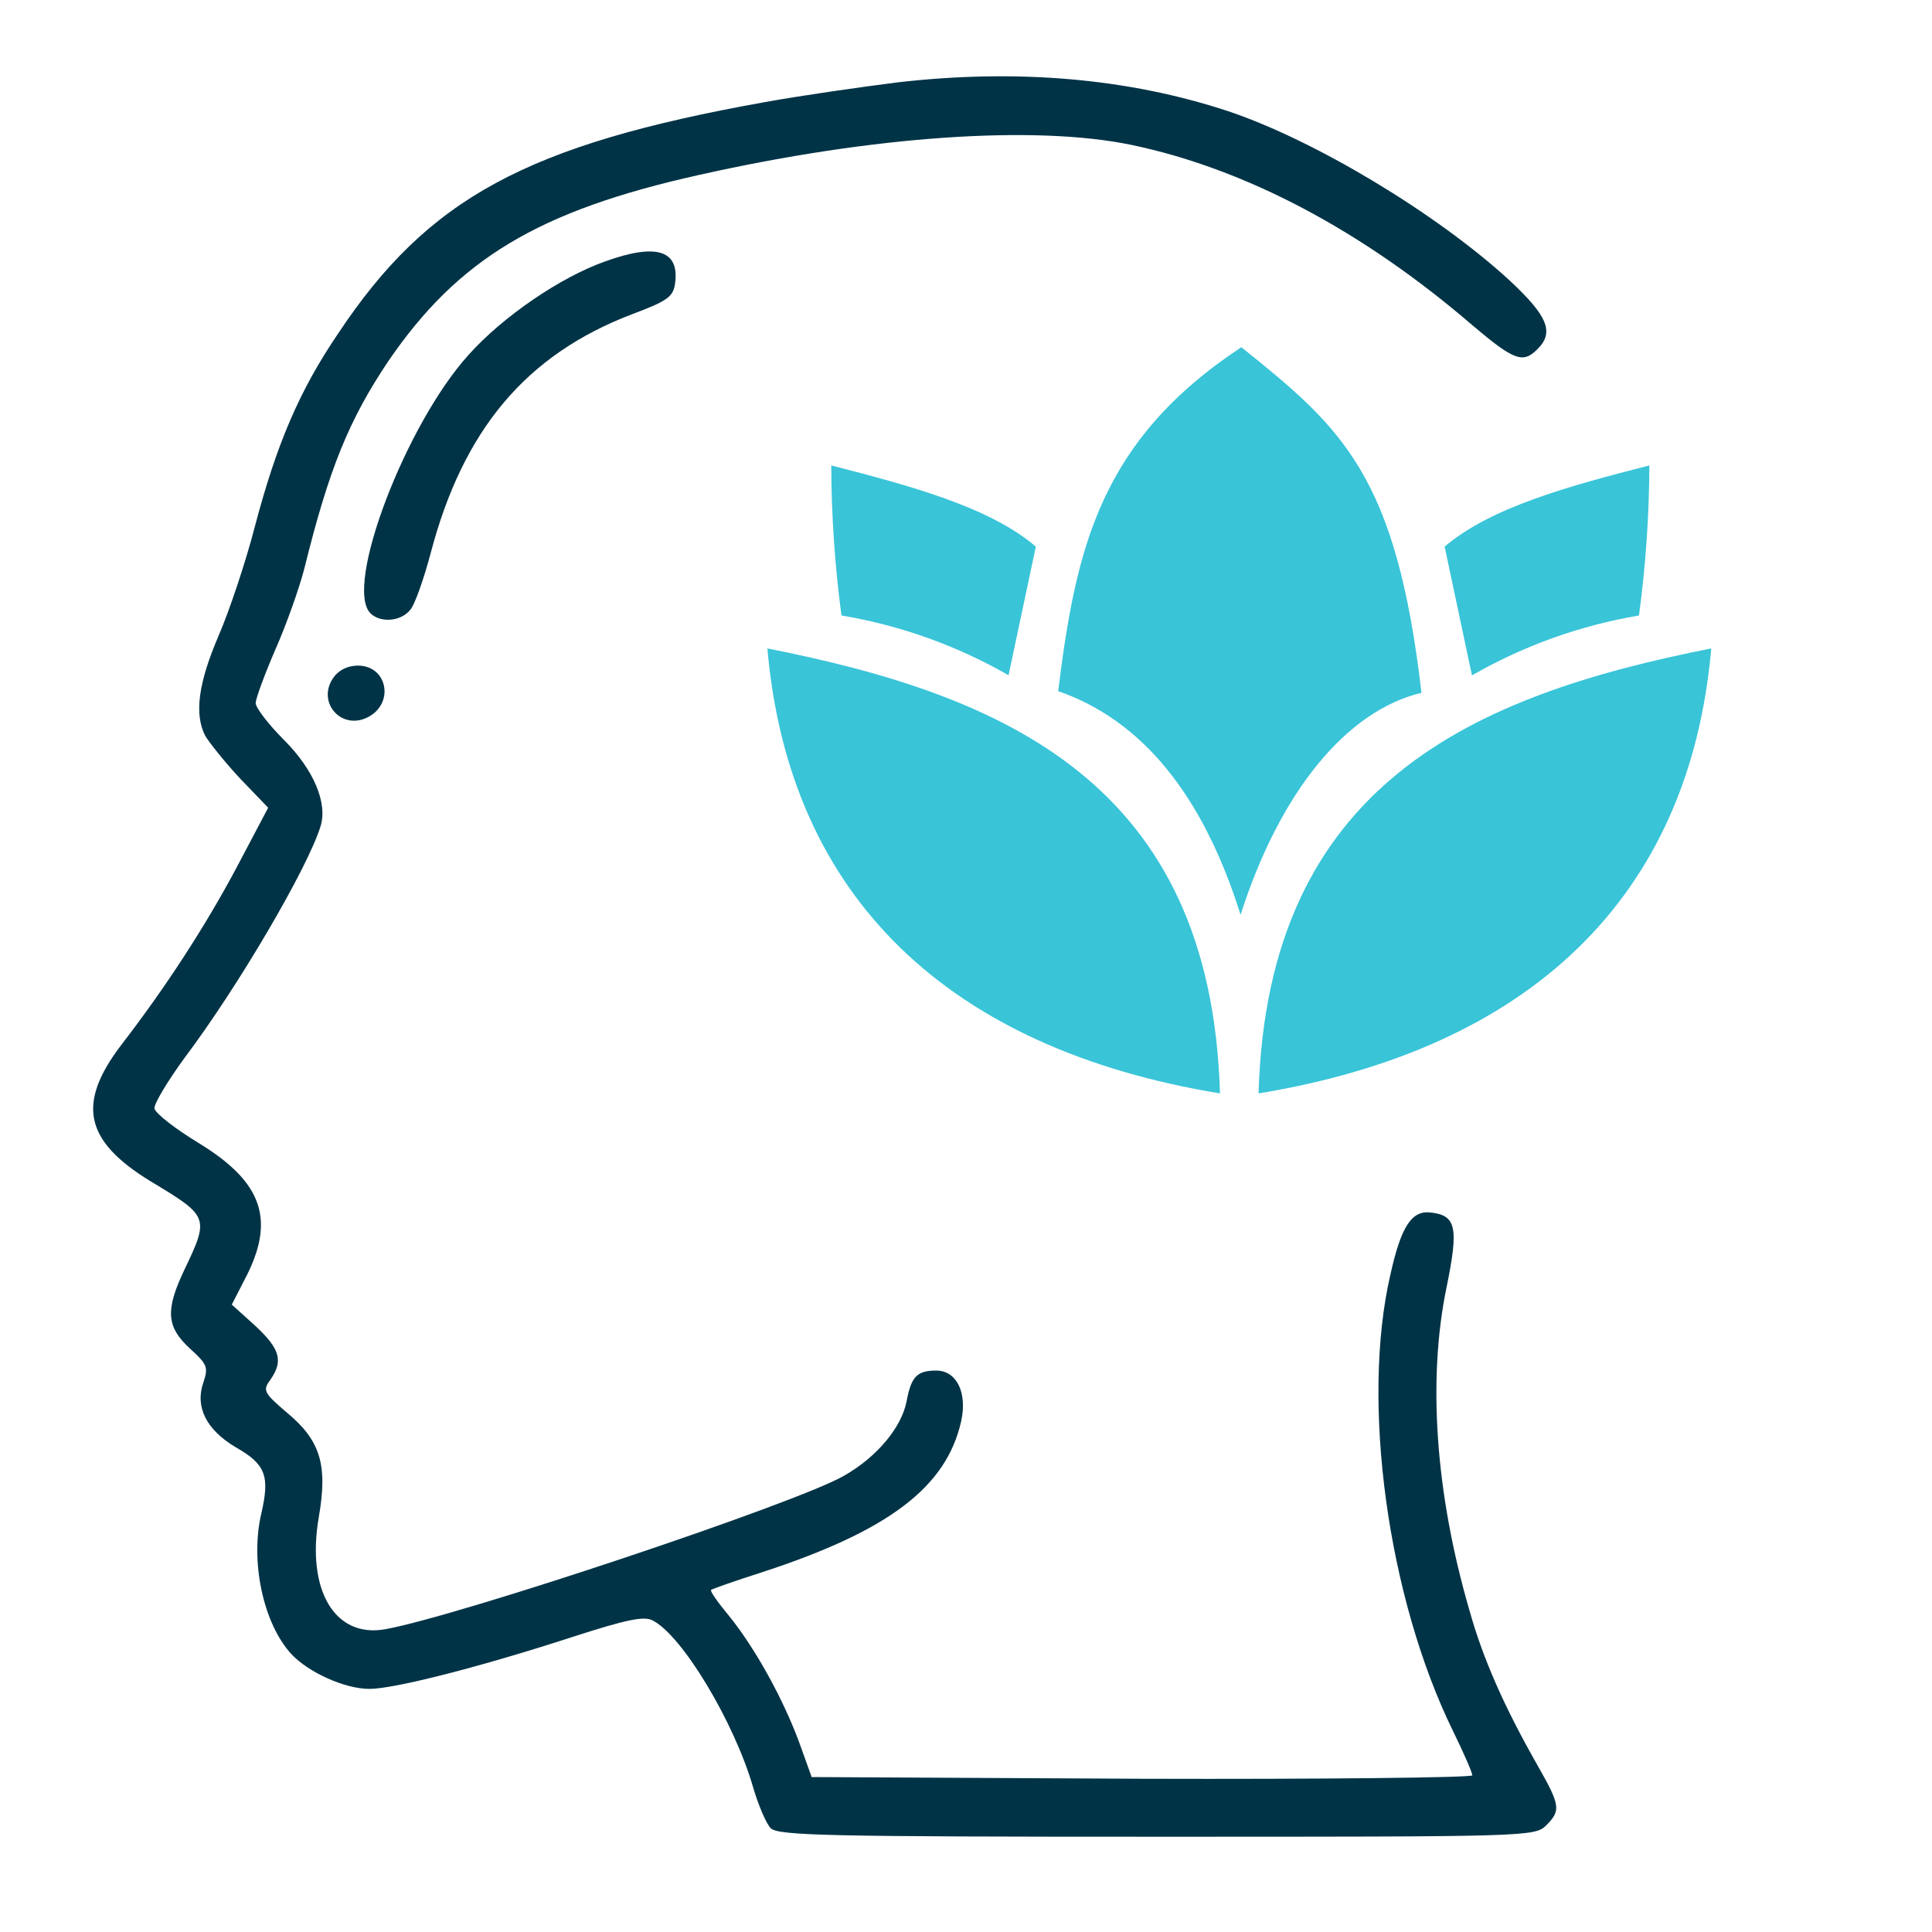 <?xml version="1.0" encoding="UTF-8"?> <svg xmlns="http://www.w3.org/2000/svg" width="35" height="35" viewBox="0 0 35 35" fill="none"><path d="M16.27 1.491C15.621 1.573 14.529 1.728 13.85 1.851C9.534 2.624 7.752 3.592 6.125 6.043C5.425 7.073 5.013 8.041 4.621 9.524C4.457 10.163 4.158 11.059 3.962 11.512C3.591 12.377 3.519 12.933 3.715 13.325C3.787 13.448 4.065 13.798 4.343 14.097L4.858 14.633L4.271 15.745C3.725 16.765 3.025 17.856 2.191 18.938C1.387 19.998 1.532 20.668 2.726 21.399C3.787 22.038 3.797 22.048 3.334 23.016C2.994 23.737 3.015 24.036 3.437 24.427C3.756 24.715 3.777 24.767 3.684 25.045C3.53 25.488 3.736 25.9 4.271 26.219C4.817 26.528 4.889 26.744 4.735 27.414C4.529 28.279 4.766 29.412 5.281 29.968C5.589 30.298 6.249 30.596 6.692 30.596C7.145 30.596 8.71 30.195 10.358 29.659C11.347 29.34 11.676 29.268 11.831 29.36C12.366 29.639 13.304 31.204 13.643 32.378C13.736 32.697 13.88 33.037 13.963 33.12C14.097 33.254 15.013 33.274 20.966 33.274C27.671 33.274 27.805 33.274 28.011 33.068C28.279 32.8 28.268 32.708 27.857 31.987C27.259 30.936 26.868 30.061 26.621 29.175C26.003 27.053 25.858 24.983 26.209 23.305C26.425 22.244 26.384 22.017 25.92 21.966C25.58 21.924 25.385 22.203 25.189 23.088C24.653 25.395 25.137 28.938 26.322 31.358C26.518 31.76 26.672 32.11 26.672 32.162C26.672 32.203 23.974 32.234 20.688 32.224L14.704 32.193L14.478 31.564C14.189 30.782 13.685 29.865 13.211 29.278C13.005 29.031 12.861 28.825 12.881 28.804C12.902 28.784 13.314 28.64 13.798 28.485C16.105 27.733 17.145 26.94 17.413 25.745C17.526 25.23 17.331 24.829 16.96 24.829C16.61 24.829 16.507 24.942 16.424 25.385C16.332 25.859 15.889 26.394 15.291 26.734C14.467 27.218 8.339 29.268 6.98 29.515C6.063 29.68 5.548 28.804 5.775 27.486C5.94 26.538 5.806 26.096 5.198 25.591C4.776 25.23 4.755 25.189 4.899 24.994C5.136 24.654 5.075 24.437 4.621 24.015L4.199 23.634L4.426 23.191C5.002 22.11 4.766 21.42 3.602 20.709C3.179 20.452 2.819 20.174 2.798 20.081C2.788 19.998 3.035 19.587 3.344 19.164C4.312 17.877 5.569 15.735 5.806 14.972C5.94 14.55 5.682 13.943 5.147 13.407C4.858 13.118 4.632 12.82 4.632 12.738C4.632 12.655 4.796 12.212 4.992 11.759C5.188 11.316 5.425 10.647 5.517 10.286C5.96 8.494 6.321 7.608 7.031 6.548C8.298 4.694 9.75 3.818 12.665 3.169C15.827 2.459 18.742 2.263 20.492 2.624C22.563 3.056 24.684 4.179 26.682 5.899C27.424 6.527 27.589 6.589 27.846 6.331C28.166 6.022 28.042 5.724 27.331 5.065C26.013 3.86 23.819 2.541 22.254 2.016C20.451 1.419 18.433 1.243 16.27 1.491Z" fill="#013346"></path><path d="M10.965 4.735C10.151 5.023 9.111 5.734 8.493 6.424C7.35 7.681 6.227 10.626 6.711 11.11C6.886 11.285 7.257 11.265 7.432 11.048C7.515 10.956 7.679 10.482 7.803 10.018C8.39 7.784 9.533 6.424 11.449 5.693C12.108 5.446 12.201 5.374 12.232 5.116C12.304 4.529 11.881 4.405 10.965 4.735Z" fill="#013346"></path><path d="M31.001 11.747C30.605 16.275 27.692 19.005 22.8 19.808C22.961 14.195 26.696 12.598 31.001 11.747ZM19.17 12.521C19.49 9.935 19.925 7.982 22.488 6.29C24.327 7.761 25.296 8.62 25.751 12.551C24.397 12.874 23.19 14.336 22.474 16.572C21.784 14.375 20.671 13.042 19.17 12.521ZM26.664 12.227L26.171 9.903C27.005 9.188 28.452 8.797 29.88 8.432C29.876 9.341 29.813 10.249 29.692 11.15C28.626 11.33 27.601 11.698 26.664 12.236V12.227ZM18.272 12.227L18.765 9.903C17.934 9.188 16.483 8.797 15.059 8.432C15.062 9.341 15.124 10.249 15.244 11.15C16.309 11.329 17.334 11.695 18.272 12.233V12.227ZM13.902 11.747C14.296 16.275 17.209 19.005 22.101 19.808C21.939 14.195 18.213 12.598 13.902 11.747Z" fill="#39C4D8"></path><path d="M6.042 12.274C5.733 12.707 6.165 13.222 6.639 13.005C7.154 12.768 7.03 12.058 6.484 12.058C6.299 12.058 6.134 12.14 6.042 12.274Z" fill="#013346"></path></svg> 